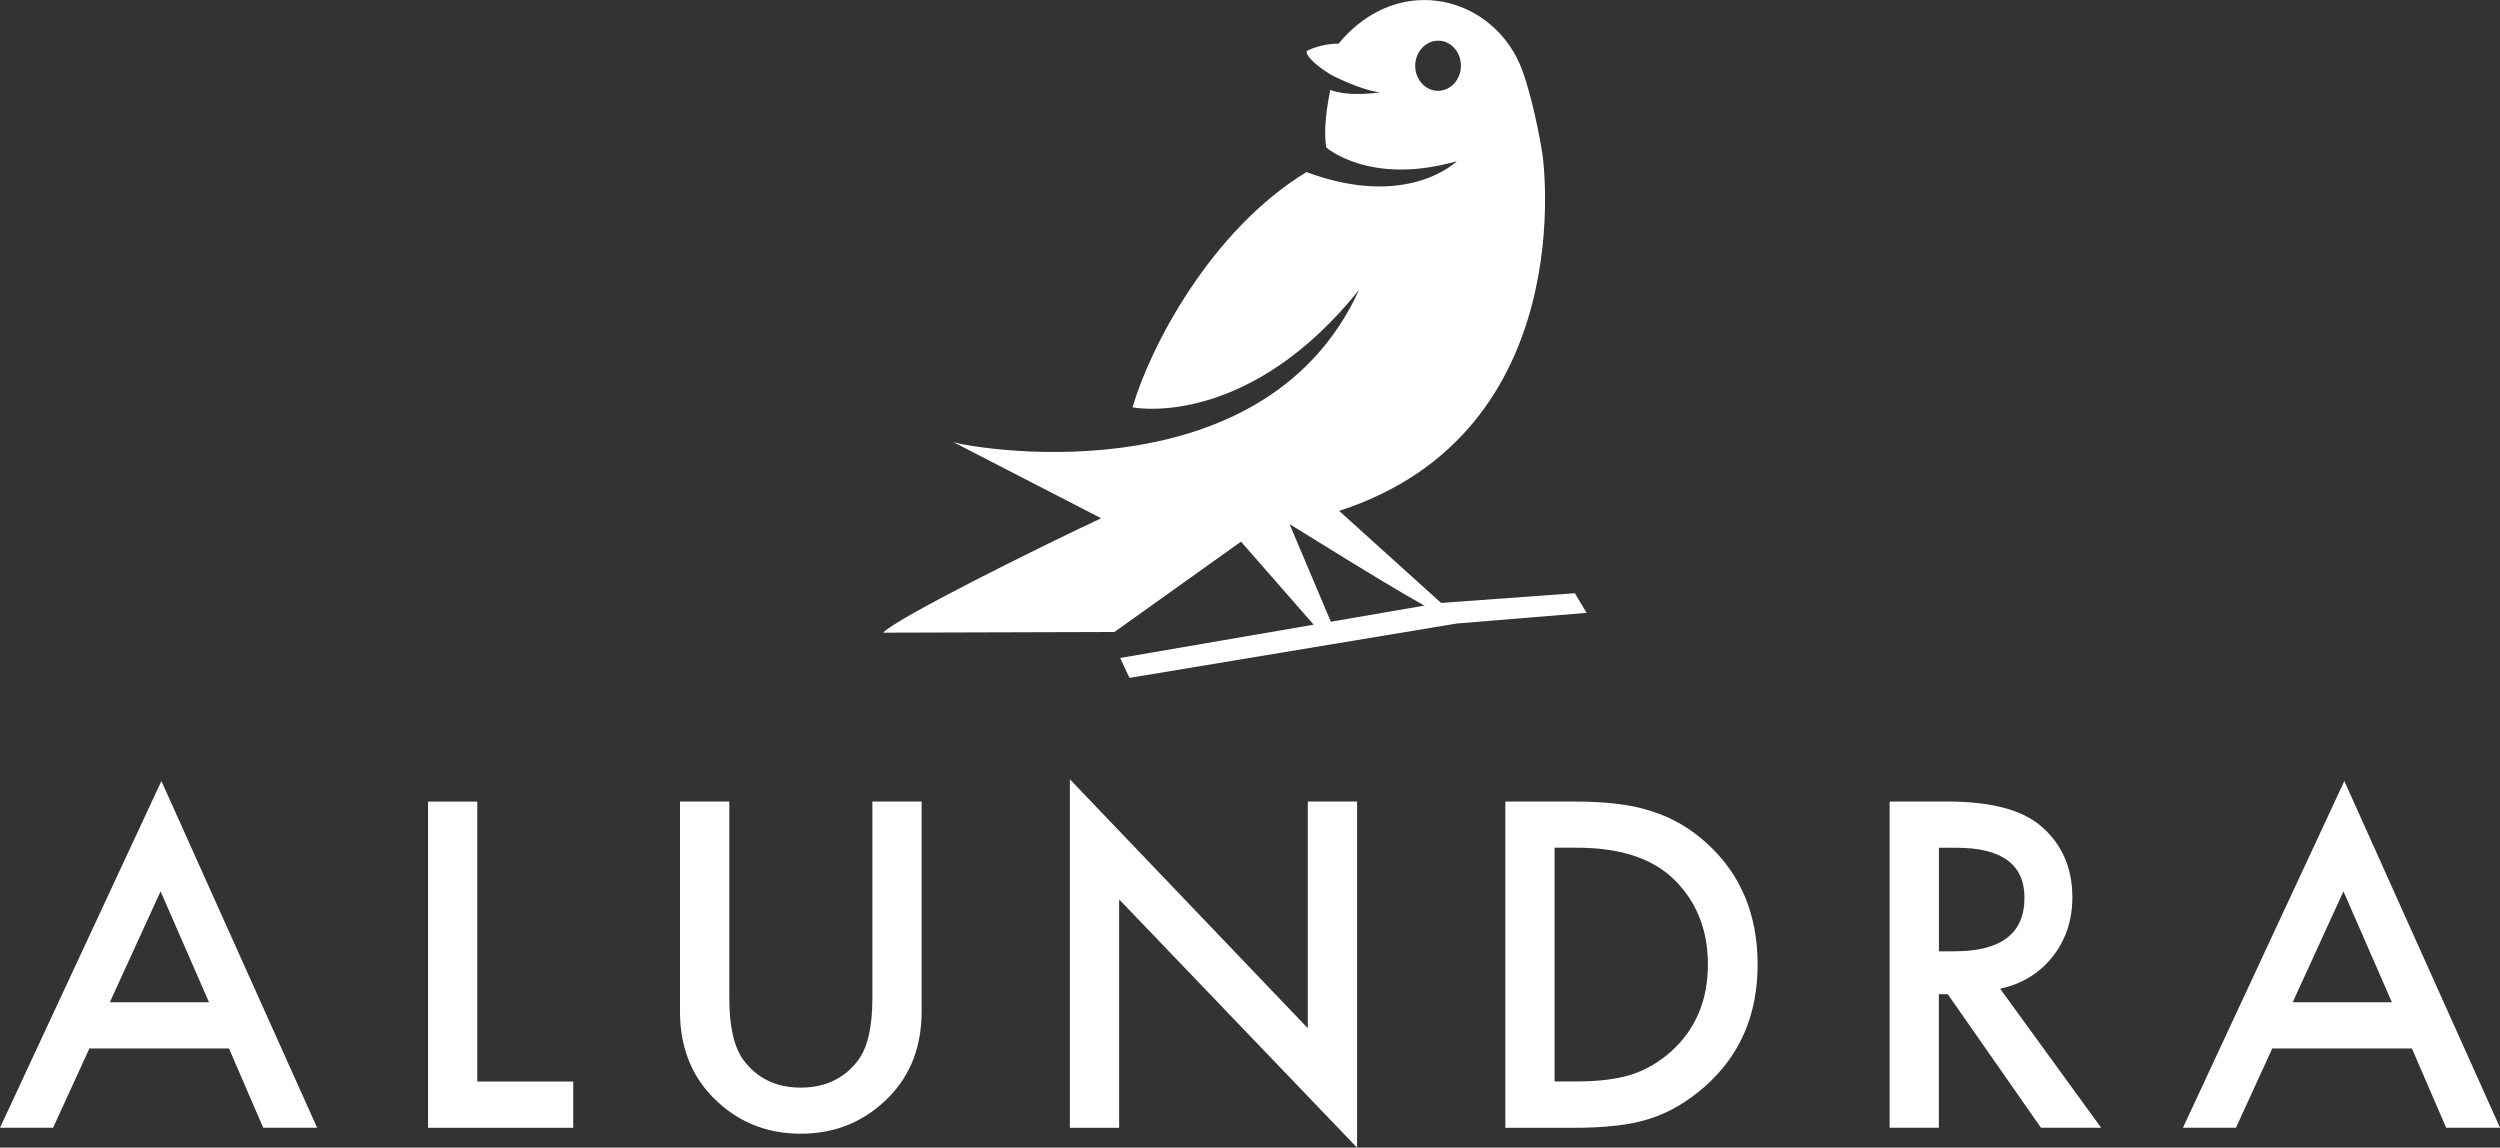 <?xml version="1.0" encoding="UTF-8"?>
<svg id="Layer_2" data-name="Layer 2" xmlns="http://www.w3.org/2000/svg" viewBox="0 0 365.55 167.8">
  <rect x="0" y="0" width="365.55" height="167.8" fill="#333333" stroke="none"/>
  <defs>
    <style>
      .cls-1 {
        fill-rule: evenodd;
      }

      .cls-1, .cls-2 {
        fill: #fff;
        stroke-width: 0px;
      }
    </style>
  </defs>
  <g id="Layer_1-2" data-name="Layer 1">
    <g>
      <g>
        <path class="cls-1" d="M161.03,75.77c-9.46,4.43-29.96,14.63-31.9,16.74l33.82-.1,18.51-13.21,12.85,14.68c2.29.19-.8-.34,1.49-.13l-7.24-17.11c.19.05,17.37,10.93,22.46,13.38,2.92.29.33-.08,2.01.23l-17.22-15.55c35.67-11.56,29.74-52.04,29.74-52.04,0,0-1.04-6.96-2.89-12.18-3.86-10.91-17.99-14.92-26.95-4.09-2.69-.02-4.64,1.07-4.64,1.07,0,0-.45.96,3.52,3.46,0,0,4.15,2.19,7.18,2.59-.1,0-4.33.71-7.27-.36-.42,2.27-1.02,5.6-.58,8.41,0,0,6.37,5.64,19.1,2.01,0,0-7.15,7.12-21.99,1.59-14.12,8.6-22.95,25.81-25.43,34.4,1.65.32,17.46,2.34,33.12-17.17-14.26,31.3-58.45,22.8-59.39,22.22l21.7,11.18ZM213.62,9.68c-.03,2.01-1.57,3.63-3.41,3.6-1.85-.03-3.32-1.72-3.28-3.73.05-2.03,1.57-3.63,3.42-3.6,1.83.03,3.31,1.7,3.26,3.73Z"/>
        <polyline class="cls-2" points="163.79 96.21 210.44 88.18 230.27 86.74 231.99 89.61 213 91.17 165.15 99.12"/>
      </g>
      <g>
        <path class="cls-2" d="M33.49,153.31H13.07l-5.31,11.59H0l23.6-50.7,22.77,50.7h-7.88l-5.01-11.59ZM30.56,146.55l-7.08-16.22-7.42,16.22h14.49Z"/>
        <path class="cls-2" d="M69.79,117.2v40.94h14.03v6.77h-21.23v-47.7h7.2Z"/>
        <path class="cls-2" d="M106.64,117.2v28.73c0,4.1.67,7.1,2.01,8.99,2,2.74,4.81,4.11,8.43,4.11s6.47-1.37,8.47-4.11c1.34-1.83,2.01-4.83,2.01-8.99v-28.73h7.2v30.71c0,5.03-1.57,9.17-4.7,12.42-3.52,3.62-7.85,5.44-12.98,5.44s-9.44-1.81-12.95-5.44c-3.13-3.25-4.7-7.39-4.7-12.42v-30.71h7.2Z"/>
        <path class="cls-2" d="M156.44,164.9v-50.95l34.79,36.4v-33.15h7.2v50.61l-34.79-36.3v33.4h-7.2Z"/>
        <path class="cls-2" d="M220.11,164.9v-47.7h10.01c4.8,0,8.59.47,11.37,1.42,2.99.93,5.7,2.5,8.13,4.73,4.92,4.49,7.38,10.39,7.38,17.7s-2.56,13.26-7.69,17.8c-2.58,2.27-5.27,3.84-8.09,4.73-2.64.89-6.38,1.33-11.22,1.33h-9.89ZM227.31,158.13h3.24c3.23,0,5.92-.34,8.06-1.02,2.14-.72,4.08-1.86,5.81-3.43,3.54-3.23,5.31-7.45,5.31-12.64s-1.75-9.47-5.25-12.73c-3.15-2.9-7.8-4.36-13.93-4.36h-3.24v34.17Z"/>
        <path class="cls-2" d="M292.46,144.57l14.77,20.33h-8.8l-13.63-19.53h-1.3v19.53h-7.2v-47.7h8.43c6.3,0,10.85,1.18,13.66,3.55,3.09,2.64,4.63,6.12,4.63,10.44,0,3.38-.97,6.28-2.9,8.71-1.94,2.43-4.49,3.99-7.66,4.67ZM283.5,139.1h2.29c6.82,0,10.23-2.61,10.23-7.82,0-4.88-3.32-7.32-9.95-7.32h-2.56v15.14Z"/>
        <path class="cls-2" d="M352.67,153.31h-20.42l-5.31,11.59h-7.75l23.6-50.7,22.77,50.7h-7.88l-5.01-11.59ZM349.74,146.55l-7.08-16.22-7.42,16.22h14.49Z"/>
      </g>
    </g>
  </g>
</svg>